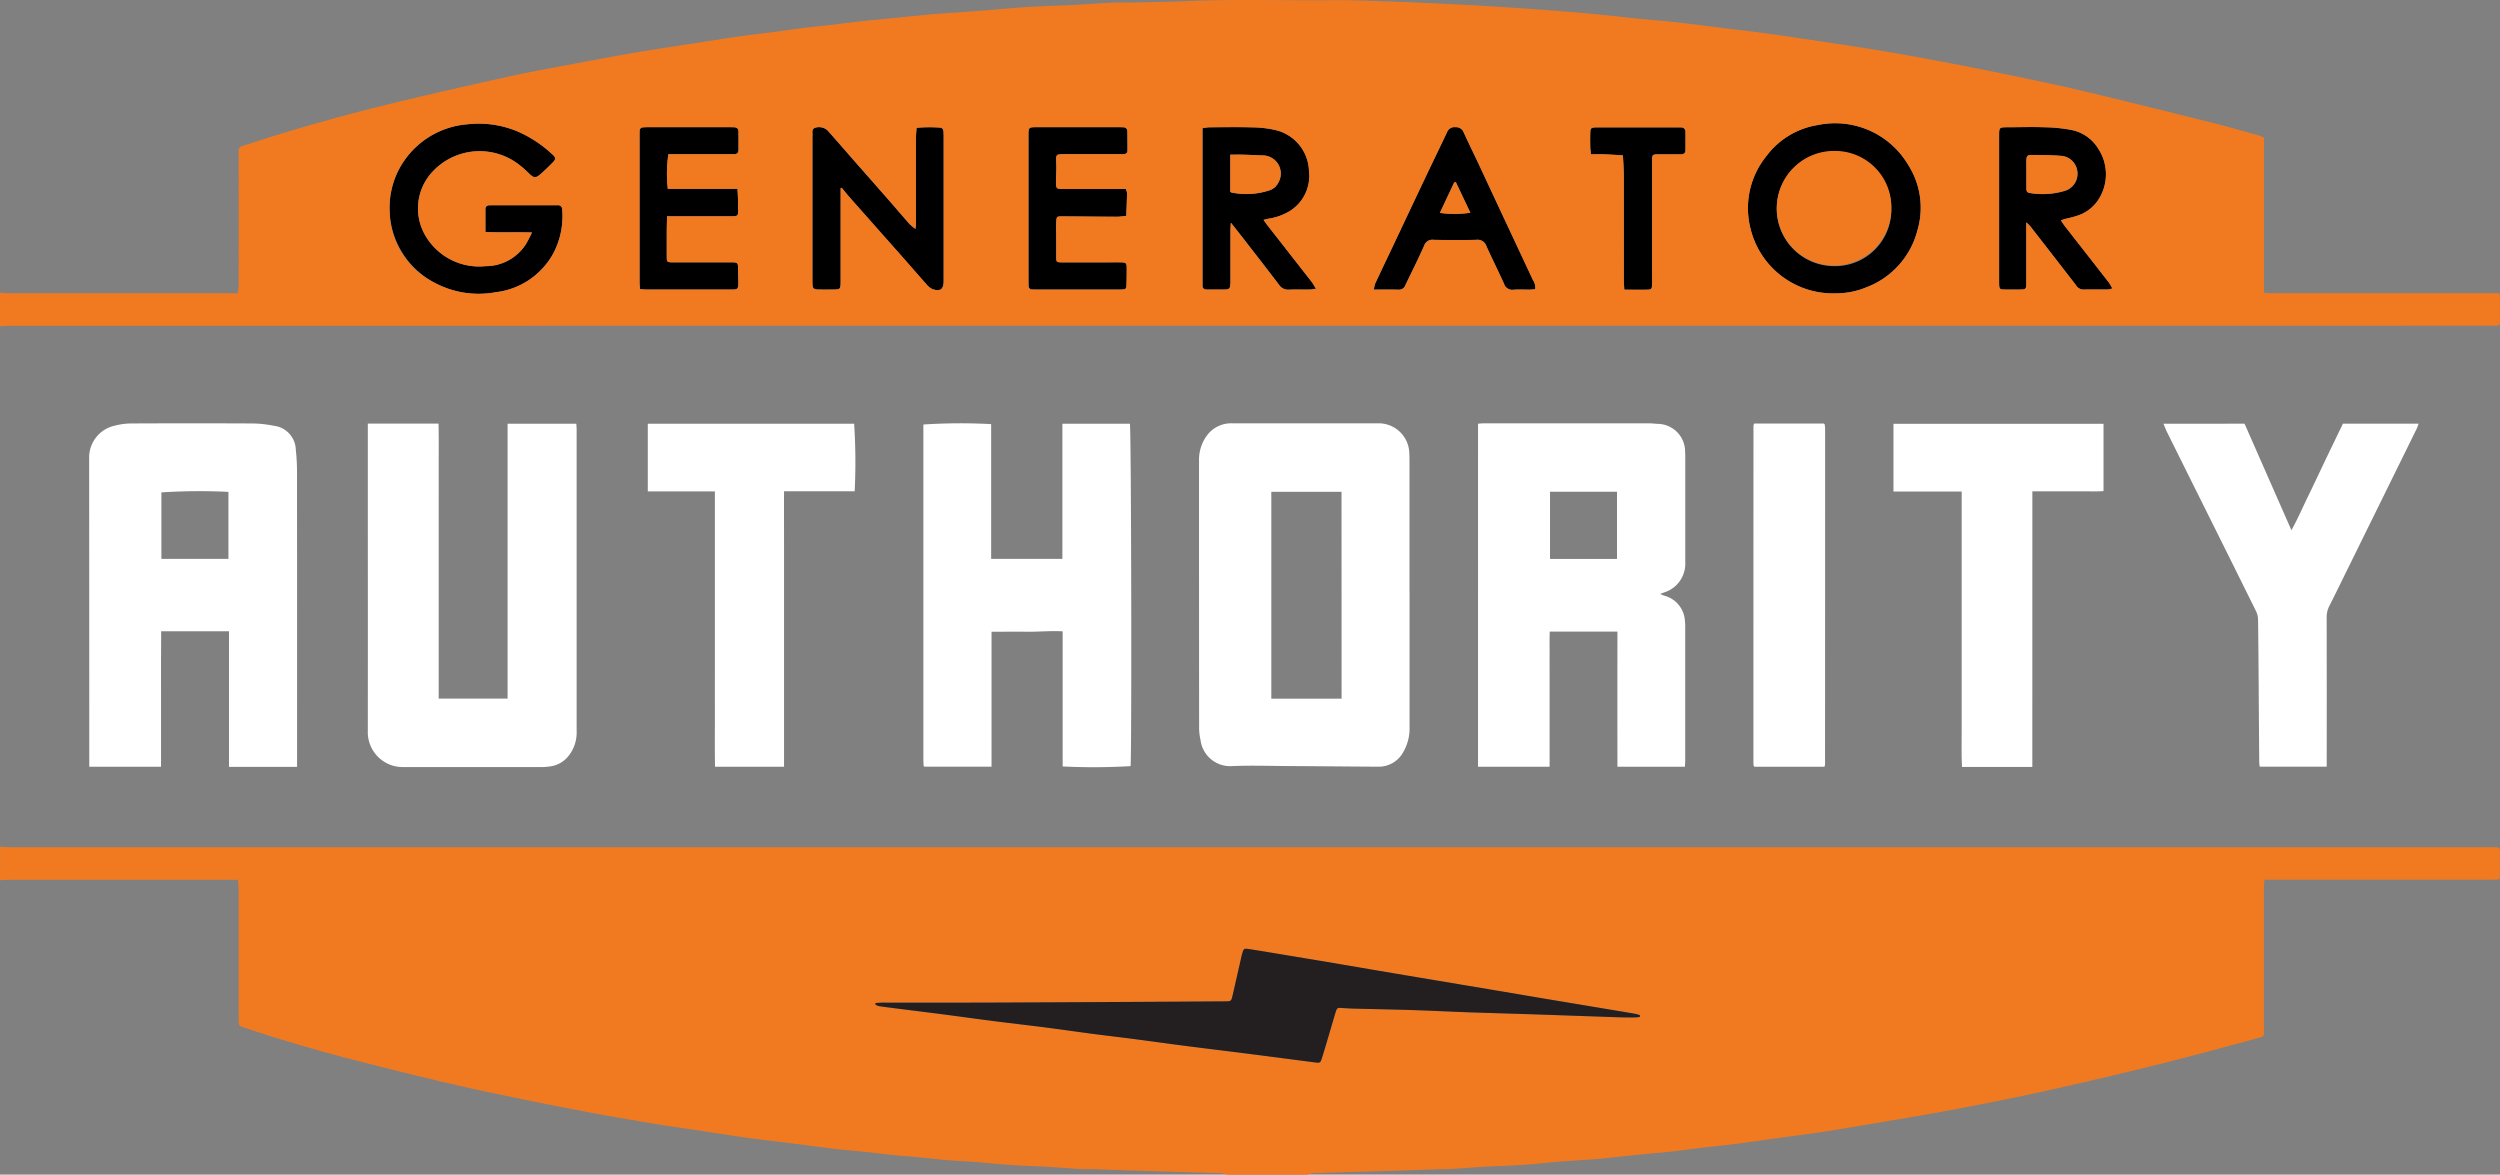 <?xml version="1.0" encoding="UTF-8"?>
<svg xmlns="http://www.w3.org/2000/svg" xmlns:xlink="http://www.w3.org/1999/xlink" id="Group_227" data-name="Group 227" width="237.896" height="111.776" viewBox="0 0 237.896 111.776">
  <rect x="0" y="0" width="237.896" height="111.776" fill="#808080" stroke="none"/>
  <defs>
    <clipPath id="clip-path">
      <rect id="Rectangle_127" data-name="Rectangle 127" width="237.896" height="111.776" fill="none"></rect>
    </clipPath>
  </defs>
  <g id="Group_226" data-name="Group 226" clip-path="url(#clip-path)">
    <path id="Path_1431" data-name="Path 1431" d="M0,172.132c.314.018.627.051.94.051q52.534,0,105.068,0H236.914c1.07,0,.979-.123.979.984,0,.631-.006,1.261-.012,1.891a.807.807,0,0,1-.076.183c-.19.01-.417.032-.643.032q-10.406,0-20.813,0h-.87c-.021.332-.053.6-.053.868q0,6.648,0,13.3c0,.744.157.706-.726.945-3.089.834-6.175,1.681-9.281,2.453q-5.312,1.319-10.656,2.508c-2.889.642-5.8,1.212-8.7,1.768-2.31.441-4.633.818-6.951,1.214-1.855.316-3.709.634-5.568.922-1.472.228-2.951.411-4.427.616-1.359.188-2.716.389-4.077.563-1.128.144-2.261.249-3.39.382-.857.1-1.71.232-2.567.326-.9.1-1.8.168-2.695.257-1.034.1-2.068.212-3.1.318-.507.052-1.014.115-1.522.153-1.194.088-2.39.155-3.584.247-.763.059-1.523.154-2.285.219q-.939.08-1.881.127c-.942.049-1.886.073-2.828.128-1.078.063-2.155.154-3.233.223-.294.019-.591,0-.887.007-1.3.043-2.595.093-3.893.134-1.4.045-2.792.083-4.188.124-1.357.04-2.714.078-4.07.129a2.255,2.255,0,0,0-.5.133h-7.687a2.233,2.233,0,0,0-.5-.134c-1.435-.051-2.87-.088-4.305-.13q-1.946-.058-3.893-.117c-1.377-.044-2.753-.1-4.129-.14-.315-.01-.631.014-.946-.006-1.117-.07-2.234-.16-3.351-.226-.922-.054-1.846-.077-2.769-.126-.608-.032-1.215-.081-1.821-.132-.821-.068-1.641-.154-2.463-.216-.7-.053-1.412-.078-2.118-.129-.489-.035-.977-.09-1.466-.139-.683-.068-1.366-.144-2.05-.207-.566-.052-1.136-.08-1.7-.14-.975-.1-1.948-.227-2.924-.329-.9-.094-1.8-.154-2.693-.26-1.46-.174-2.916-.378-4.375-.563-1.342-.17-2.687-.315-4.026-.5-1.514-.21-3.023-.453-4.534-.682-1.608-.243-3.22-.465-4.824-.737-2.435-.413-4.87-.828-7.293-1.3-3.463-.68-6.927-1.366-10.37-2.14-3.407-.766-6.8-1.615-10.179-2.481-3.519-.9-7.008-1.91-10.456-3.057-.884-.294-.833-.144-.834-1.134q0-6.028,0-12.055c0-.306-.042-.612-.068-.975h-.77q-10.583,0-21.166,0c-.235,0-.469.029-.7.045v-3.191m156.044,16.2c0-.056.008-.112.012-.168a3.53,3.53,0,0,0-.421-.126c-.852-.147-1.705-.288-2.558-.43q-3-.5-5.99-1c-1.745-.292-3.488-.59-5.233-.884q-2.645-.445-5.291-.887-2.675-.449-5.35-.9c-1.221-.206-2.442-.419-3.663-.625q-3.112-.523-6.225-1.04c-.834-.139-1.668-.278-2.5-.406-.44-.067-.491-.024-.614.415-.032.113-.061.228-.087.343-.275,1.208-.546,2.417-.824,3.624-.136.588-.144.592-.747.6q-10.815.059-21.63.114c-3.645.015-7.291,0-10.937.007-.223,0-.446.022-.669.033-.008.045-.017.091-.025.136a1.185,1.185,0,0,0,.323.161c.622.092,1.247.169,1.871.248,1.383.175,2.768.343,4.15.523,1.636.213,3.271.442,4.907.652,1.676.214,3.355.4,5.03.62,1.4.18,2.8.388,4.207.571,1.325.173,2.653.323,3.978.5,1.695.22,3.388.459,5.082.677,1.968.253,3.938.489,5.906.74,2.126.271,4.249.552,6.374.826.494.064.518.055.673-.42.194-.6.368-1.2.547-1.807.247-.83.487-1.662.736-2.491.143-.477.18-.492.659-.458q.589.042,1.18.059c1.87.049,3.74.081,5.61.141,1.77.057,3.54.149,5.31.212,2.125.075,4.25.133,6.375.2,2.578.087,5.155.181,7.734.267.532.018,1.064.019,1.6.019.168,0,.336-.028.5-.042" transform="translate(0 -91.56)" fill="#f17a21"></path>
    <path id="Path_1432" data-name="Path 1432" d="M307.282,118.744h-6.807V86.1c.182-.013.335-.033.487-.033q7.921,0,15.843,0c.235,0,.471.028.706.048a2.641,2.641,0,0,1,2.67,2.677c.016.2.014.394.014.59q0,4.786,0,9.571c0,.1,0,.2,0,.3a2.863,2.863,0,0,1-2,2.9c-.11.041-.219.087-.384.153a3.812,3.812,0,0,0,.372.154,2.63,2.63,0,0,1,1.978,2.385,5.246,5.246,0,0,1,.029.708q0,6.292,0,12.584c0,.192-.017.384-.028.608H313.74q-.006-6.429,0-12.859H307.3c-.03.751-.011,1.451-.015,2.15s0,1.418,0,2.127v8.582ZM313.7,92.576h-6.375v6.393H313.7Z" transform="translate(-159.828 -45.781)" fill="#fff"></path>
    <path id="Path_1433" data-name="Path 1433" d="M37.91,118.747H31.432v-12.9H24.978c0,.873-.01,1.731-.012,2.588s0,1.694,0,2.54q0,1.3,0,2.6,0,1.269,0,2.54v2.621H18.137v-.605q0-14.354-.011-28.708a3.1,3.1,0,0,1,2.426-3.139,6.356,6.356,0,0,1,1.633-.212q5.733-.027,11.466,0a10.823,10.823,0,0,1,2.05.221,2.358,2.358,0,0,1,2.09,2.292,19.191,19.191,0,0,1,.114,2.119q.011,13.7.005,27.409ZM25,98.955h6.379V92.582A56.179,56.179,0,0,0,25,92.631Z" transform="translate(-9.642 -45.776)" fill="#fff"></path>
    <path id="Path_1434" data-name="Path 1434" d="M263.794,102.18q0,6.379,0,12.759a4.468,4.468,0,0,1-.609,2.426,2.647,2.647,0,0,1-2.388,1.372c-2.836-.017-5.672-.044-8.508-.061-1.773-.011-3.548-.068-5.319,0a2.841,2.841,0,0,1-3.069-2.5,5,5,0,0,1-.13-1.168q-.011-12.671-.008-25.342a3.882,3.882,0,0,1,.814-2.529,2.864,2.864,0,0,1,2.384-1.073q4.935,0,9.871,0c1.3,0,2.6,0,3.9,0a2.919,2.919,0,0,1,3.041,2.88c.014.255.015.512.015.768q0,6.232,0,12.464m-6.467-9.6H250.64v19.688h6.687Z" transform="translate(-129.664 -45.78)" fill="#fff"></path>
    <path id="Path_1435" data-name="Path 1435" d="M74.775,86.115H81.5c.04,1.457.013,2.9.018,4.35s0,2.914,0,4.371,0,2.915,0,4.372q0,2.156,0,4.312v8.761h6.555V86.126h6.542c.011.221.029.412.029.6q0,14.326,0,28.652a3.573,3.573,0,0,1-.886,2.5,2.675,2.675,0,0,1-1.639.858,5.453,5.453,0,0,1-.824.062q-6.561.006-13.122,0a3.322,3.322,0,0,1-3.4-3.45q.009-9.689,0-19.377V86.115" transform="translate(-39.772 -45.806)" fill="#fff"></path>
    <path id="Path_1436" data-name="Path 1436" d="M194.166,98.954h6.779V86.093h6.423c.131.416.19,31.448.064,32.582a60.239,60.239,0,0,1-6.461.032V105.85c-1.165-.067-2.277.05-3.387.037s-2.2,0-3.381,0v12.841h-6.393s-.019-.016-.032-.031-.032-.029-.033-.045c-.011-.176-.028-.353-.028-.529q0-15.982,0-31.956a54.7,54.7,0,0,1,6.449-.037Z" transform="translate(-99.85 -45.772)" fill="#fff"></path>
    <path id="Path_1437" data-name="Path 1437" d="M447.54,86.133,452,96.269c.639-1.143,1.115-2.271,1.651-3.366.554-1.131,1.084-2.273,1.628-3.409.535-1.117,1.076-2.232,1.621-3.362H464.1a4.7,4.7,0,0,1-.166.454q-3.258,6.622-6.521,13.242c-.6,1.218-1.193,2.441-1.805,3.652a2.281,2.281,0,0,0-.254,1.071q.013,6.736.005,13.473v.746h-6.376a4.348,4.348,0,0,1-.046-.445q-.029-3.574-.052-7.147c-.016-2.146-.028-4.293-.061-6.439a1.884,1.884,0,0,0-.2-.782q-2.959-5.98-5.939-11.95-1.276-2.564-2.549-5.129c-.111-.224-.194-.461-.311-.743Z" transform="translate(-233.952 -45.815)" fill="#fff"></path>
    <path id="Path_1438" data-name="Path 1438" d="M398.141,118.805h-6.693c-.068-1.24-.022-2.471-.03-3.7-.008-1.26,0-2.52,0-3.78V100.162q0-1.89,0-3.78V92.6h-6.491V86.151h19.989v6.406c-.556.05-1.12.018-1.681.023s-1.1,0-1.655,0h-3.436Z" transform="translate(-204.748 -45.825)" fill="#fff"></path>
    <path id="Path_1439" data-name="Path 1439" d="M151.389,92.569h-6.724c-.01,1.785,0,3.528,0,5.272s0,3.466,0,5.2v15.737h-6.568c-.033-1.739-.01-3.483-.014-5.226s0-3.466,0-5.2V92.58H131.7V86.137h19.635a55.966,55.966,0,0,1,.05,6.432" transform="translate(-70.056 -45.818)" fill="#fff"></path>
    <path id="Path_1440" data-name="Path 1440" d="M356.524,86.1h6.631c.03.028.045.04.058.054s.032.031.033.048a3.885,3.885,0,0,1,.036.409q0,15.975-.008,31.951a.792.792,0,0,1-.062.2h-6.653a.476.476,0,0,1-.041-.035c-.013-.014-.03-.029-.031-.046a2.293,2.293,0,0,1-.029-.292q0-16.035.006-32.069a1,1,0,0,1,.061-.216" transform="translate(-189.606 -45.8)" fill="#fff"></path>
    <path id="Path_1441" data-name="Path 1441" d="M250.692,199.378c-.168.015-.336.042-.5.042-.532,0-1.064,0-1.6-.019-2.578-.086-5.156-.18-7.734-.267-2.125-.071-4.251-.129-6.375-.2-1.77-.063-3.54-.154-5.31-.212-1.87-.06-3.74-.093-5.61-.141q-.59-.015-1.18-.059c-.479-.034-.516-.019-.659.458-.249.829-.489,1.661-.736,2.491-.179.6-.353,1.209-.547,1.807-.154.476-.179.484-.673.42-2.125-.273-4.249-.555-6.374-.826-1.968-.251-3.938-.486-5.906-.74-1.695-.218-3.388-.457-5.082-.677-1.325-.172-2.653-.323-3.978-.5-1.4-.183-2.8-.39-4.207-.571-1.676-.215-3.355-.406-5.031-.62-1.637-.209-3.271-.439-4.907-.652-1.383-.18-2.767-.348-4.15-.523-.624-.079-1.249-.156-1.871-.248a1.185,1.185,0,0,1-.323-.161c.008-.045.016-.091.025-.136.223-.011.446-.032.669-.033,3.646,0,7.291.009,10.937-.007q10.816-.045,21.63-.114c.6,0,.611-.007.747-.6.278-1.207.55-2.416.824-3.624.026-.115.055-.23.087-.343.124-.439.175-.482.614-.415.836.129,1.669.268,2.5.406q3.112.518,6.225,1.04c1.222.205,2.442.418,3.663.625q2.674.453,5.35.9,2.646.444,5.291.887c1.745.293,3.489.592,5.233.884q2.995.5,5.99,1c.852.142,1.706.282,2.558.43a3.527,3.527,0,0,1,.421.126c0,.056-.008.112-.012.168" transform="translate(-94.648 -102.602)" fill="#231f20"></path>
    <path id="Path_1442" data-name="Path 1442" d="M92.753,35.493c-1.569-.05-2.977.019-4.438-.048,0-.791,0-1.477,0-2.163a.338.338,0,0,1,.365-.372c.138-.007.276-.008.413-.008h5.734c.118,0,.236,0,.354,0a.39.39,0,0,1,.443.429,7.577,7.577,0,0,1-.884,4.216A7.2,7.2,0,0,1,89.3,41.18a8.913,8.913,0,0,1-5.944-.967,8.023,8.023,0,0,1-2.6-11.785A8.09,8.09,0,0,1,86.563,25.2a9.6,9.6,0,0,1,4.847.693,11.735,11.735,0,0,1,3.282,2.176c.339.3.342.444.013.777-.373.378-.756.748-1.156,1.1-.462.4-.639.367-1.091-.074a9.1,9.1,0,0,0-1.114-.959,6.121,6.121,0,0,0-8.067.8,5.11,5.11,0,0,0-.557,6.273A5.918,5.918,0,0,0,88.332,38.7,4.534,4.534,0,0,0,92.1,36.711c.227-.336.388-.717.653-1.218" transform="translate(-42.123 -13.373)"></path>
    <path id="Path_1443" data-name="Path 1443" d="M363.676,41.281a8.074,8.074,0,0,1-8.1-6.218,7.869,7.869,0,0,1,1.572-6.9,7.554,7.554,0,0,1,4.86-2.9,8.064,8.064,0,0,1,8.577,3.779,7.561,7.561,0,0,1,.888,6.245,7.882,7.882,0,0,1-4.808,5.4,7.554,7.554,0,0,1-2.992.593m5.318-8.007a5.451,5.451,0,1,0-5.662,5.414,5.348,5.348,0,0,0,5.662-5.414" transform="translate(-189.017 -13.369)"></path>
    <path id="Path_1444" data-name="Path 1444" d="M167.836,31.662v.7l0,8.034c0,.079,0,.158,0,.236-.013.623-.05.662-.681.668-.453,0-.907.006-1.36,0-.565-.008-.628-.077-.646-.659,0-.079,0-.158,0-.236q0-6.764,0-13.528a1.112,1.112,0,0,1,0-.177c.044-.273-.126-.616.236-.788a1.223,1.223,0,0,1,1.2.236c.825.926,1.636,1.864,2.454,2.8q1.675,1.909,3.351,3.817c.6.682,1.184,1.37,1.779,2.053a3.605,3.605,0,0,0,.789.713c.011-.2.031-.4.031-.6,0-2.639,0-5.277,0-7.916,0-.349.041-.7.067-1.1a13.494,13.494,0,0,1,2.222-.021.342.342,0,0,1,.339.345c.013.176.017.354.017.531q0,6.852,0,13.705c0,.8-.3,1.035-1.053.79A1.537,1.537,0,0,1,176,40.8c-.787-.879-1.557-1.774-2.339-2.658q-2.483-2.809-4.971-5.614c-.258-.293-.5-.6-.748-.9l-.111.039" transform="translate(-87.845 -13.747)"></path>
    <path id="Path_1445" data-name="Path 1445" d="M250.271,34.671c.157.22.271.393.4.555q2.089,2.674,4.179,5.347c.136.175.237.377.409.655-.279.036-.443.074-.609.076-.65.007-1.3-.015-1.949.011a1.034,1.034,0,0,1-.95-.456c-1.179-1.551-2.377-3.087-3.57-4.627-.308-.4-.624-.791-1.019-1.292-.017.313-.036.5-.036.687q0,2.273,0,4.546c0,.157,0,.315,0,.472-.026.6-.082.656-.706.66-.512,0-1.024-.007-1.536,0-.3,0-.433-.134-.423-.429.006-.157,0-.315,0-.472V25.958a4.7,4.7,0,0,1,.619-.09c1.358-.008,2.718-.033,4.076.005a10.3,10.3,0,0,1,2.221.251,4.126,4.126,0,0,1,3.219,3.9,3.939,3.939,0,0,1-1.855,3.832,5.541,5.541,0,0,1-2.045.719c-.111.018-.22.052-.415.1M247.1,31.988c.046.036.073.075.107.082a7,7,0,0,0,3.607-.2,1.444,1.444,0,0,0,.869-.753,1.723,1.723,0,0,0-1.51-2.573c-.629-.025-1.258-.055-1.887-.072-.384-.011-.768,0-1.185,0Z" transform="translate(-130.029 -13.752)"></path>
    <path id="Path_1446" data-name="Path 1446" d="M412.288,34.7c.154.222.264.4.393.567q2.087,2.676,4.177,5.35a4.94,4.94,0,0,1,.327.566,1.753,1.753,0,0,1-.358.1c-.807.007-1.615,0-2.423.009a.812.812,0,0,1-.669-.416q-.869-1.119-1.736-2.24-1.3-1.679-2.608-3.357a5.267,5.267,0,0,0-.387-.381v.763q0,2.481,0,4.961c0,.645-.024.664-.662.67-.433,0-.867,0-1.3,0-.6-.007-.612-.027-.624-.646,0-.079,0-.158,0-.236q0-6.851,0-13.7c0-.858,0-.858.844-.862,1.143-.005,2.286-.043,3.427,0a15.063,15.063,0,0,1,2.636.262,3.878,3.878,0,0,1,2.536,1.789,4.43,4.43,0,0,1,.057,4.759,3.726,3.726,0,0,1-2.165,1.638c-.331.119-.684.179-1.025.271-.125.033-.246.08-.439.143m-3.281-4.429c0,.471,0,.942,0,1.413,0,.222.068.371.318.413a7.366,7.366,0,0,0,3.318-.2,1.7,1.7,0,0,0,1.221-1.8,1.681,1.681,0,0,0-1.535-1.534c-.939-.073-1.883-.077-2.825-.084-.4,0-.481.1-.494.5-.014.432,0,.864,0,1.3" transform="translate(-216.18 -13.735)"></path>
    <path id="Path_1447" data-name="Path 1447" d="M218.355,31.745a1.459,1.459,0,0,1,.116.382c-.015.7-.046,1.406-.073,2.167-.312.03-.6.083-.887.082-1.733-.005-3.467-.026-5.2-.035-.532,0-.55.006-.58.554-.025.468,0,.939,0,1.408,0,.628,0,1.256,0,1.884,0,.489.022.528.53.53,1.419.006,2.838,0,4.257,0,.473,0,.946-.007,1.419,0,.415.01.5.089.5.477,0,.551,0,1.1-.022,1.654-.014.389-.064.442-.455.452-.611.014-1.222.006-1.833.006H209.92c-.158,0-.315,0-.473-.007a.318.318,0,0,1-.343-.326c-.01-.157-.014-.315-.014-.472q0-6.913,0-13.826c0-.814.006-.821.825-.821q3.9,0,7.8,0c.138,0,.276,0,.413.012a.355.355,0,0,1,.372.376q.016.916.012,1.831c0,.241-.151.347-.384.347-.158,0-.315,0-.473,0h-5.143c-.81,0-.817.034-.779.83.03.606-.019,1.216-.022,1.824s.037.66.674.66q2.691,0,5.38,0h.587" transform="translate(-111.218 -13.754)"></path>
    <path id="Path_1448" data-name="Path 1448" d="M130.056,41.258c-.016-.264-.04-.476-.04-.688q0-7,0-14c0-.118,0-.236.007-.354a.324.324,0,0,1,.331-.342c.176-.015.354-.019.531-.019q3.841,0,7.681,0c.138,0,.276,0,.413.005.28,0,.452.127.453.423q0,.856,0,1.712c0,.282-.129.443-.432.43-.157-.007-.315,0-.473,0h-5.767a12.688,12.688,0,0,0-.056,3.3h6.632c.02.391.043.714.051,1.037s-.013.626,0,.939c.027.582-.008.631-.618.633q-2.3.006-4.609,0h-1.526c-.01.516-.025.961-.028,1.405,0,.826-.007,1.652,0,2.478,0,.451.044.494.521.5,1.773.005,3.545,0,5.318,0,.157,0,.315,0,.472,0,.417.02.47.091.469.491,0,.509.04,1.019.029,1.528s-.079.567-.6.568q-4.136.007-8.272,0c-.134,0-.269-.029-.484-.052" transform="translate(-69.157 -13.755)"></path>
    <path id="Path_1449" data-name="Path 1449" d="M294.648,41.267c-.188.015-.359.038-.53.04-.513.005-1.027-.028-1.536.01a.814.814,0,0,1-.9-.573c-.543-1.2-1.137-2.38-1.677-3.582a.872.872,0,0,0-.947-.593c-1.358.036-2.719.028-4.078,0a.823.823,0,0,0-.9.564c-.558,1.258-1.182,2.487-1.774,3.732a.654.654,0,0,1-.675.449c-.745-.025-1.492-.007-2.335-.007a3.1,3.1,0,0,1,.133-.589c.557-1.2,1.129-2.384,1.693-3.576q1.629-3.441,3.256-6.883c.624-1.315,1.269-2.62,1.885-3.94a.752.752,0,0,1,.794-.468.77.77,0,0,1,.786.491c.449.984.929,1.954,1.389,2.933.628,1.335,1.247,2.675,1.873,4.012q1.664,3.556,3.329,7.111a1.24,1.24,0,0,1,.212.868M287.1,31.087l-.152.011-1.371,2.912a10.079,10.079,0,0,0,2.9-.015L287.1,31.087" transform="translate(-148.563 -13.752)"></path>
    <path id="Path_1450" data-name="Path 1450" d="M326.527,41.316c-.018-.366-.042-.617-.042-.868,0-3.347,0-6.693-.006-10.039,0-.623-.053-1.247-.081-1.87-.621-.035-1.241-.076-1.863-.1-.371-.015-.743,0-1.177,0-.028-.263-.064-.469-.068-.676-.009-.453-.011-.906,0-1.358s.073-.5.522-.527c.118-.008.236,0,.354,0H331.5c.138,0,.276,0,.414.006a.4.4,0,0,1,.44.438q0,.856,0,1.712c0,.294-.161.414-.452.411-.689-.007-1.379,0-2.068,0-.642,0-.658.015-.658.667q0,5.256,0,10.512c0,.394.008.788,0,1.181-.014.474-.054.514-.506.52-.685.007-1.37,0-2.132,0" transform="translate(-171.96 -13.759)"></path>
    <path id="Path_1451" data-name="Path 1451" d="M0,27.856c.215.016.429.047.644.048q10.644,0,21.287,0h.711c.026-.361.066-.667.067-.974q.006-6,0-12c0-1.065-.057-.893.839-1.188,4.555-1.5,9.174-2.786,13.834-3.918,3.738-.908,7.491-1.756,11.247-2.584,2.049-.452,4.118-.816,6.181-1.206C56.7,5.682,58.589,5.325,60.483,5c1.817-.31,3.64-.579,5.462-.862,1.473-.229,2.944-.462,4.419-.675,1.01-.146,2.024-.254,3.036-.387,1.069-.14,2.136-.3,3.206-.433.817-.1,1.638-.176,2.456-.271.915-.106,1.827-.23,2.742-.331.858-.1,1.718-.171,2.577-.257,1.132-.113,2.264-.229,3.4-.34.469-.046.938-.091,1.408-.125,1.2-.087,2.391-.158,3.586-.251,1.37-.106,2.738-.232,4.107-.34.666-.052,1.333-.09,2-.121C99.9.561,100.921.534,101.941.481c1.294-.067,2.588-.165,3.882-.226.688-.032,1.379,0,2.069-.019C109.565.2,111.238.18,112.909.107,117.655-.1,122.4.065,127.149.02c1.573-.015,3.146.066,4.72.112,1.022.03,2.044.072,3.065.118,1.649.074,3.3.15,4.946.237,1.314.07,2.627.152,3.94.237q1.675.108,3.348.236c1.448.113,2.9.224,4.341.359s2.887.306,4.33.45c1.308.132,2.62.232,3.926.378,1.5.168,3,.374,4.5.56,1.343.167,2.69.315,4.031.5,1.535.21,3.066.445,4.6.676,1.881.284,3.764.559,5.64.869,1.819.3,3.635.625,5.448.963,1.949.364,3.9.739,5.837,1.14,2.691.556,5.386,1.093,8.059,1.725,4.261,1.006,8.508,2.074,12.756,3.135,1.467.367,2.919.79,4.378,1.193a3.082,3.082,0,0,1,.421.2V27.861c.3.017.549.042.8.042q9.284,0,18.567,0h3.043a4.764,4.764,0,0,1,.06.5q.009,1,0,2.009c0,.569-.014.58-.61.581q-3.371,0-6.741,0Q115.771,31,1,31c-.333,0-.667.029-1,.045V27.856M50.629,22.12c-.265.5-.425.882-.653,1.218a4.533,4.533,0,0,1-3.768,1.987A5.916,5.916,0,0,1,40.6,22.619a5.11,5.11,0,0,1,.557-6.273,6.12,6.12,0,0,1,8.067-.8,9.1,9.1,0,0,1,1.114.959c.451.44.629.478,1.091.074.4-.35.783-.719,1.156-1.1.329-.334.327-.475-.013-.777a11.724,11.724,0,0,0-3.282-2.176,9.6,9.6,0,0,0-4.847-.693,8.09,8.09,0,0,0-5.812,3.222,7.737,7.737,0,0,0-1.555,5.03A7.7,7.7,0,0,0,41.23,26.84a8.913,8.913,0,0,0,5.944.967,7.2,7.2,0,0,0,5.443-3.629,7.577,7.577,0,0,0,.884-4.216.39.39,0,0,0-.443-.429c-.118,0-.236,0-.354,0H46.97c-.138,0-.276,0-.413.008a.338.338,0,0,0-.365.372c0,.686,0,1.371,0,2.163,1.461.067,2.869,0,4.438.048m124.03,5.793a7.562,7.562,0,0,0,2.992-.594,7.883,7.883,0,0,0,4.808-5.4,7.559,7.559,0,0,0-.888-6.245,8.063,8.063,0,0,0-8.577-3.779,7.557,7.557,0,0,0-4.86,2.9,7.868,7.868,0,0,0-1.572,6.9,8.074,8.074,0,0,0,8.1,6.218m-94.669-10,.111-.04c.249.3.489.611.748.9q2.482,2.81,4.971,5.614c.782.884,1.551,1.779,2.339,2.658a1.532,1.532,0,0,0,.587.466c.757.246,1.053.008,1.053-.79q0-6.852,0-13.705c0-.177,0-.354-.018-.531a.341.341,0,0,0-.338-.346,13.5,13.5,0,0,0-2.222.021c-.025.4-.066.75-.067,1.1-.005,2.639,0,5.277,0,7.916,0,.2-.02.4-.031.6a3.6,3.6,0,0,1-.79-.713c-.595-.682-1.182-1.371-1.779-2.053Q82.878,17.1,81.2,15.2c-.818-.932-1.629-1.87-2.454-2.8a1.221,1.221,0,0,0-1.2-.236c-.362.171-.192.515-.236.788a1.115,1.115,0,0,0,0,.177q0,6.764,0,13.528c0,.079,0,.158,0,.236.018.582.082.651.646.659.453.007.906.006,1.359,0,.631-.006.668-.045.681-.668,0-.079,0-.158,0-.236q0-4.017,0-8.034v-.7m40.252,3c.2-.047.3-.081.415-.1A5.532,5.532,0,0,0,122.7,20.1a3.938,3.938,0,0,0,1.855-3.832,4.125,4.125,0,0,0-3.218-3.9,10.306,10.306,0,0,0-2.221-.251c-1.357-.038-2.717-.013-4.075-.005a4.7,4.7,0,0,0-.619.09V26.654c0,.158.008.315,0,.472-.01.3.121.433.422.429.512-.007,1.024,0,1.536,0,.623,0,.679-.058.705-.66.007-.157,0-.315,0-.472q0-2.273,0-4.546c0-.187.019-.374.036-.687.4.5.711.894,1.02,1.292,1.193,1.54,2.391,3.076,3.57,4.627a1.035,1.035,0,0,0,.95.456c.649-.026,1.3,0,1.95-.011.165,0,.33-.04.609-.076-.172-.278-.273-.48-.409-.655q-2.085-2.676-4.179-5.347c-.127-.162-.241-.335-.4-.555m75.866.047c.192-.064.314-.11.439-.143.342-.092.694-.152,1.025-.271a3.729,3.729,0,0,0,2.165-1.638,4.431,4.431,0,0,0-.057-4.759,3.878,3.878,0,0,0-2.536-1.789,15.063,15.063,0,0,0-2.636-.262c-1.141-.039-2.284,0-3.427,0-.842,0-.844,0-.844.862q0,6.851,0,13.7c0,.079,0,.158,0,.236.012.62.028.639.624.646.433.005.867,0,1.3,0,.638-.006.66-.025.662-.67q0-2.481,0-4.961c0-.208,0-.417,0-.763a5.326,5.326,0,0,1,.386.381q1.307,1.676,2.608,3.357.869,1.12,1.736,2.24a.813.813,0,0,0,.67.416c.807-.011,1.615,0,2.422-.008a1.787,1.787,0,0,0,.358-.1,4.945,4.945,0,0,0-.327-.566q-2.083-2.679-4.176-5.35c-.129-.165-.24-.345-.394-.567m-88.971-2.975h-.587q-2.69,0-5.38,0c-.638,0-.677-.037-.674-.66,0-.608.051-1.218.022-1.824-.038-.8-.031-.83.779-.83h5.143c.158,0,.315,0,.473,0,.234,0,.383-.106.385-.347q0-.916-.012-1.831a.356.356,0,0,0-.372-.376c-.138-.009-.276-.011-.413-.012q-3.9,0-7.8,0c-.82,0-.825.007-.825.821q0,6.913,0,13.826c0,.157,0,.315.014.472a.318.318,0,0,0,.343.326c.157.005.315.007.473.007h6.208c.611,0,1.222.009,1.833-.006.391-.009.442-.063.455-.452.019-.551.025-1.1.022-1.654,0-.388-.084-.467-.5-.477-.473-.011-.946,0-1.419,0-1.419,0-2.838,0-4.257,0-.508,0-.533-.041-.53-.53,0-.628,0-1.255,0-1.884,0-.469-.027-.94,0-1.408.03-.548.049-.557.58-.554,1.734.009,3.468.029,5.2.035.287,0,.575-.052.887-.082.028-.761.058-1.464.073-2.167a1.459,1.459,0,0,0-.116-.382M60.9,27.5c.215.024.35.052.484.052q4.136,0,8.272,0c.523,0,.592-.059.6-.568s-.03-1.019-.029-1.528c0-.4-.052-.471-.469-.491-.157-.007-.315,0-.472,0-1.773,0-3.545,0-5.318,0-.477,0-.518-.044-.521-.5-.006-.826,0-1.652,0-2.478,0-.445.017-.89.028-1.405H65c1.536,0,3.073,0,4.609,0,.61,0,.645-.05.618-.632-.015-.312.006-.626,0-.939s-.03-.646-.05-1.037H63.545a12.684,12.684,0,0,1,.056-3.3h5.767c.157,0,.315-.008.472,0,.3.013.431-.147.433-.429q.006-.856,0-1.712c0-.3-.174-.419-.453-.423-.138,0-.276-.005-.414-.005H61.727c-.177,0-.355,0-.531.019a.324.324,0,0,0-.331.342c0,.118-.007.236-.007.354q0,7,0,14c0,.212.024.424.04.688m85.186.012a1.239,1.239,0,0,0-.212-.868q-1.659-3.558-3.329-7.111c-.626-1.336-1.245-2.676-1.873-4.011-.46-.979-.94-1.949-1.389-2.933a.769.769,0,0,0-.786-.49.752.752,0,0,0-.794.468c-.615,1.32-1.26,2.625-1.885,3.94q-1.633,3.439-3.256,6.883c-.565,1.192-1.136,2.381-1.693,3.576a3.023,3.023,0,0,0-.133.589c.843,0,1.59-.018,2.335.008a.654.654,0,0,0,.675-.449c.592-1.244,1.216-2.473,1.774-3.731a.823.823,0,0,1,.9-.564c1.359.023,2.72.031,4.078,0a.872.872,0,0,1,.946.593c.54,1.2,1.133,2.381,1.677,3.583a.814.814,0,0,0,.9.573c.509-.038,1.024-.005,1.536-.01.171,0,.343-.026.53-.041m8.482.042c.763,0,1.447.006,2.132,0,.452-.005.492-.046.506-.52.012-.393,0-.787,0-1.181q0-5.255,0-10.512c0-.652.016-.664.658-.667.689,0,1.379-.007,2.068,0,.291,0,.45-.116.452-.411q.006-.856,0-1.712a.4.4,0,0,0-.44-.438c-.138,0-.276-.006-.414-.006h-7.327c-.118,0-.236,0-.354,0-.449.03-.51.083-.522.527s-.011.906,0,1.358c0,.207.04.414.068.676.434,0,.806-.012,1.177,0,.622.025,1.242.066,1.863.1.029.623.08,1.247.081,1.87.008,3.346,0,6.693.006,10.039,0,.251.023.5.042.868" transform="translate(0 0)" fill="#f17a21"></path>
    <path id="Path_1452" data-name="Path 1452" d="M372.114,36.228a5.452,5.452,0,1,1-5.331-5.543,5.355,5.355,0,0,1,5.331,5.543" transform="translate(-192.137 -16.322)" fill="#f17a21"></path>
    <path id="Path_1453" data-name="Path 1453" d="M250.106,34.958V31.44c.417,0,.8-.009,1.185,0,.63.017,1.258.047,1.887.072a1.723,1.723,0,0,1,1.51,2.573,1.444,1.444,0,0,1-.869.753,7,7,0,0,1-3.607.2c-.034-.007-.061-.046-.107-.082" transform="translate(-133.036 -16.722)" fill="#f17a21"></path>
    <path id="Path_1454" data-name="Path 1454" d="M411.945,33.3c0-.432-.011-.864,0-1.3.013-.4.094-.5.494-.5.942.007,1.886.011,2.825.084a1.681,1.681,0,0,1,1.535,1.534,1.7,1.7,0,0,1-1.221,1.8,7.367,7.367,0,0,1-3.318.2c-.249-.042-.319-.191-.318-.413,0-.471,0-.942,0-1.413" transform="translate(-219.118 -16.758)" fill="#f17a21"></path>
    <path id="Path_1455" data-name="Path 1455" d="M294.24,37.035l1.378,2.908a10.079,10.079,0,0,1-2.9.015l1.371-2.912.152-.011" transform="translate(-155.701 -19.7)" fill="#f17a21"></path>
  </g>
</svg>
